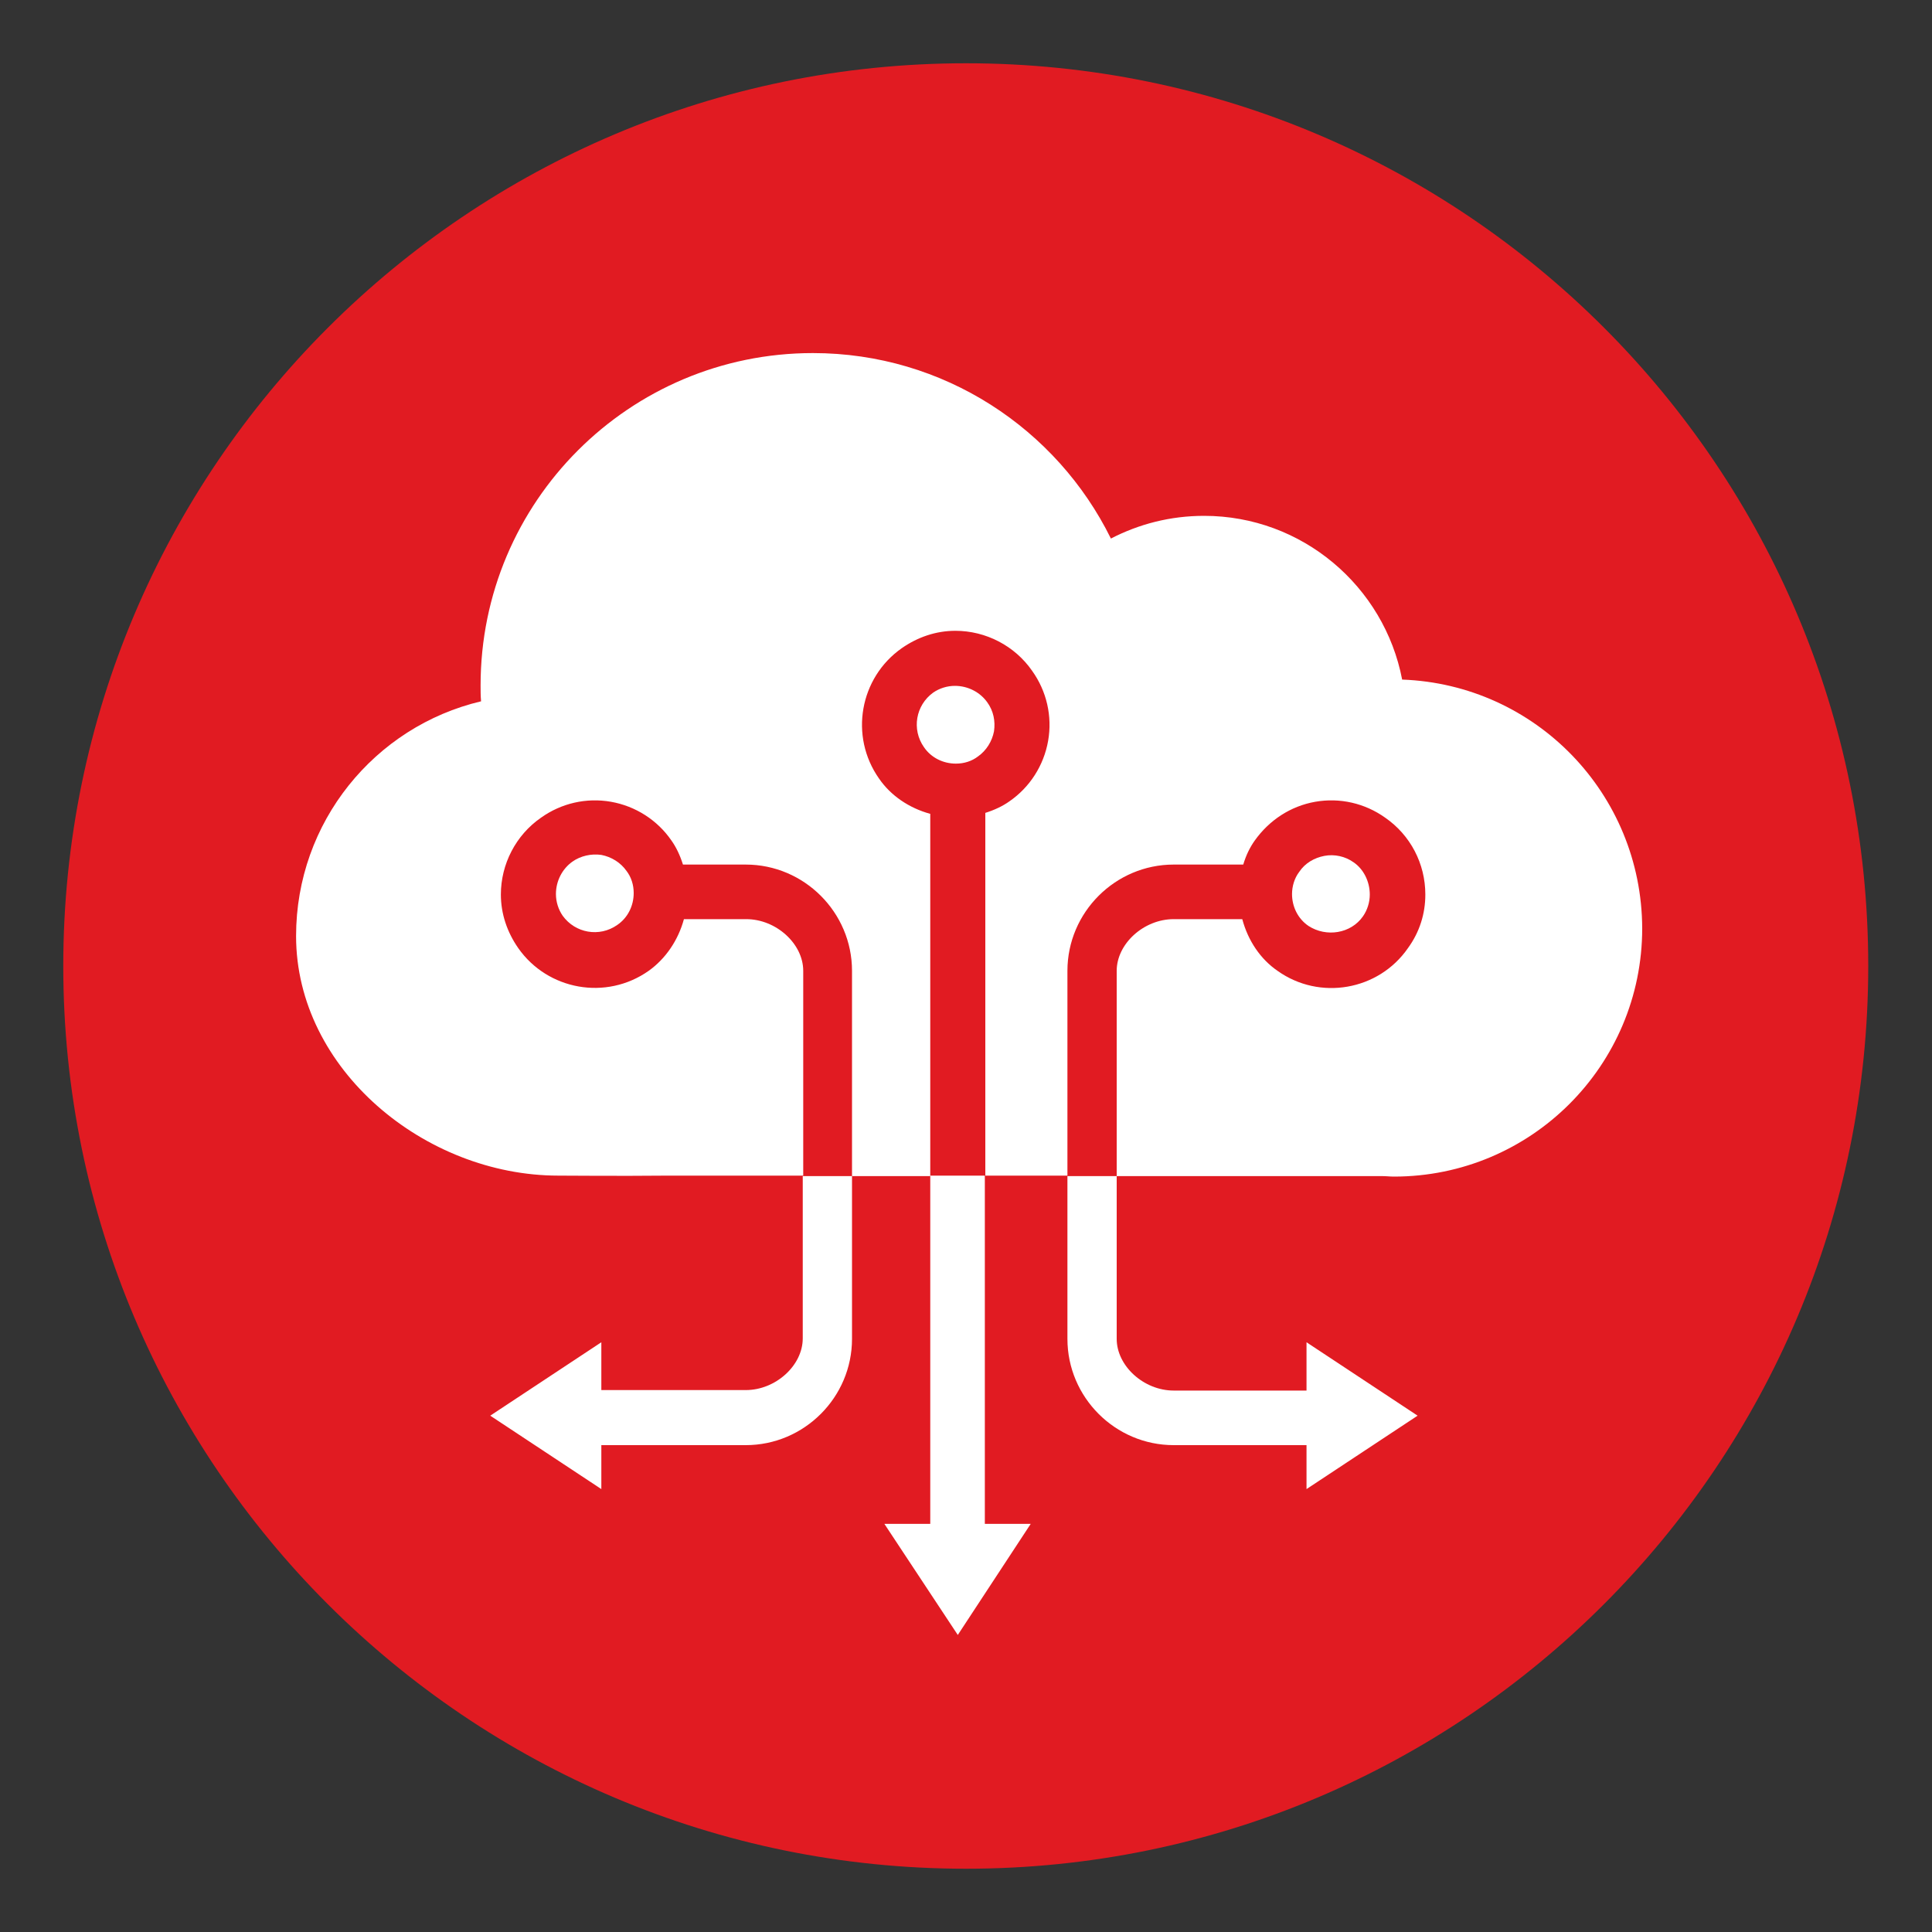 <?xml version="1.0" encoding="utf-8"?>
<!-- Generator: Adobe Illustrator 24.3.2, SVG Export Plug-In . SVG Version: 6.00 Build 0)  -->
<svg version="1.1" id="Layer_1" xmlns="http://www.w3.org/2000/svg" xmlns:xlink="http://www.w3.org/1999/xlink" x="0px" y="0px"
	 viewBox="0 0 400 400" style="enable-background:new 0 0 400 400;" xml:space="preserve">
<rect x="0" y="0" width="400" height="400" fill="#333333" stroke="none"/>
<style type="text/css">
	.st0{fill:#E11B22;}
	.st1{fill:#FFFFFF;}
</style>
<g>
	<path class="st0" d="M13.1,200C13.1,96.8,96.9,13.1,200,13.1c103.2,0,186.8,83.7,186.8,186.9c0,103.2-83.7,186.9-186.8,186.9
		C96.9,386.9,13.1,303.2,13.1,200z"/>
</g>
<g>
	<path class="st1" d="M166.2,277.1c0,5.6-5.6,10.7-11.8,10.7l-29.9,0v-9.9l-23,15.2l23,15.2v-9.1l29.9,0c12.1,0,22-9.9,22-22v-33.7
		h-10.2V277.1z"/>
	<polygon class="st1" points="203.9,243.4 192.6,243.4 192.6,315.5 183.1,315.5 198.3,338.5 213.4,315.5 203.9,315.5 	"/>
	<path class="st1" d="M270.5,287.9H243c-6.2,0-11.8-5.1-11.8-10.7v-33.7h-10.2v33.7c0,12.1,9.9,22,22,22h27.5v9.1l23-15.2l-23-15.2
		V287.9z"/>
	<path class="st1" d="M204.4,145.4c-1.5-2.1-4-3.4-6.7-3.4c-1.6,0-3.2,0.5-4.5,1.4c-3.6,2.6-4.5,7.6-1.9,11.3c1.5,2.2,4,3.4,6.6,3.4
		c1.7,0,3.3-0.5,4.6-1.5c1.7-1.2,2.9-3.1,3.3-5.2C206.1,149.3,205.7,147.2,204.4,145.4z"/>
	<path class="st1" d="M118.5,178.4c-2.1,1.5-3.4,4-3.4,6.7c0,1.6,0.5,3.2,1.4,4.5c2.6,3.6,7.6,4.5,11.3,1.9c2.2-1.5,3.4-4,3.4-6.6
		c0-1.7-0.5-3.3-1.5-4.6c-1.2-1.7-3.1-2.9-5.2-3.3C122.4,176.7,120.2,177.2,118.5,178.4z"/>
	<path class="st1" d="M290.3,140.7c-3.7-19.3-20.7-33.9-41-33.9c-7,0-13.5,1.7-19.3,4.7c-11.2-22.7-34.6-38.4-61.7-38.4
		c-38,0-68.8,30.8-68.8,68.8c0,1.1,0,2.2,0.1,3.3c-22,5.2-38.3,25-38.3,48.6c0,27.6,26.7,49.6,54.3,49.6c2.2,0,12.2,0.1,22.7,0h28
		V201c0-5.6-5.6-10.7-11.8-10.7h-12.9c-1.2,4.4-3.8,8.2-7.3,10.7c-8.8,6.2-20.9,4-27-4.7c-2.3-3.3-3.6-7.1-3.6-11.1
		c0-6.3,3.1-12.3,8.3-15.9c4.2-3,9.4-4.2,14.5-3.3c5.1,0.9,9.6,3.8,12.5,8c1,1.4,1.8,3.1,2.4,5h13c12.1,0,22,9.9,22,22v42.5h16.2
		v-75c-4.4-1.2-8.2-3.8-10.6-7.3c-6.2-8.8-4-20.9,4.7-27c3.3-2.3,7.1-3.6,11.1-3.6c6.3,0,12.3,3.1,15.9,8.3c3,4.2,4.2,9.4,3.3,14.5
		c-0.9,5.1-3.8,9.6-8,12.5c-1.4,1-3.1,1.8-5,2.4v75.1h17V201c0-12.1,9.9-22,22-22h14.4c0.6-2,1.4-3.6,2.4-5c3-4.2,7.4-7.1,12.5-8
		c5.1-0.9,10.3,0.3,14.5,3.3c5.2,3.6,8.3,9.5,8.3,15.9c0,4-1.2,7.8-3.6,11.1c-6.1,8.8-18.3,10.9-27,4.7c-3.5-2.4-6.1-6.2-7.3-10.7
		H243c-6.2,0-11.8,5.1-11.8,10.7v42.5h55c0.8,0,1.6,0.1,2.4,0.1c28.4,0,51.4-23,51.4-51.4C339.9,164.3,317.9,141.7,290.3,140.7z"/>
	<path class="st1" d="M282.2,189.7c0.9-1.3,1.4-2.9,1.4-4.5c0-2.7-1.3-5.3-3.4-6.7c-1.7-1.2-3.9-1.7-6-1.3c-2.1,0.4-4,1.5-5.2,3.3
		c-1,1.3-1.5,3-1.5,4.6c0,2.6,1.2,5.1,3.4,6.6C274.6,194.1,279.7,193.3,282.2,189.7z"/>
</g>
</svg>
